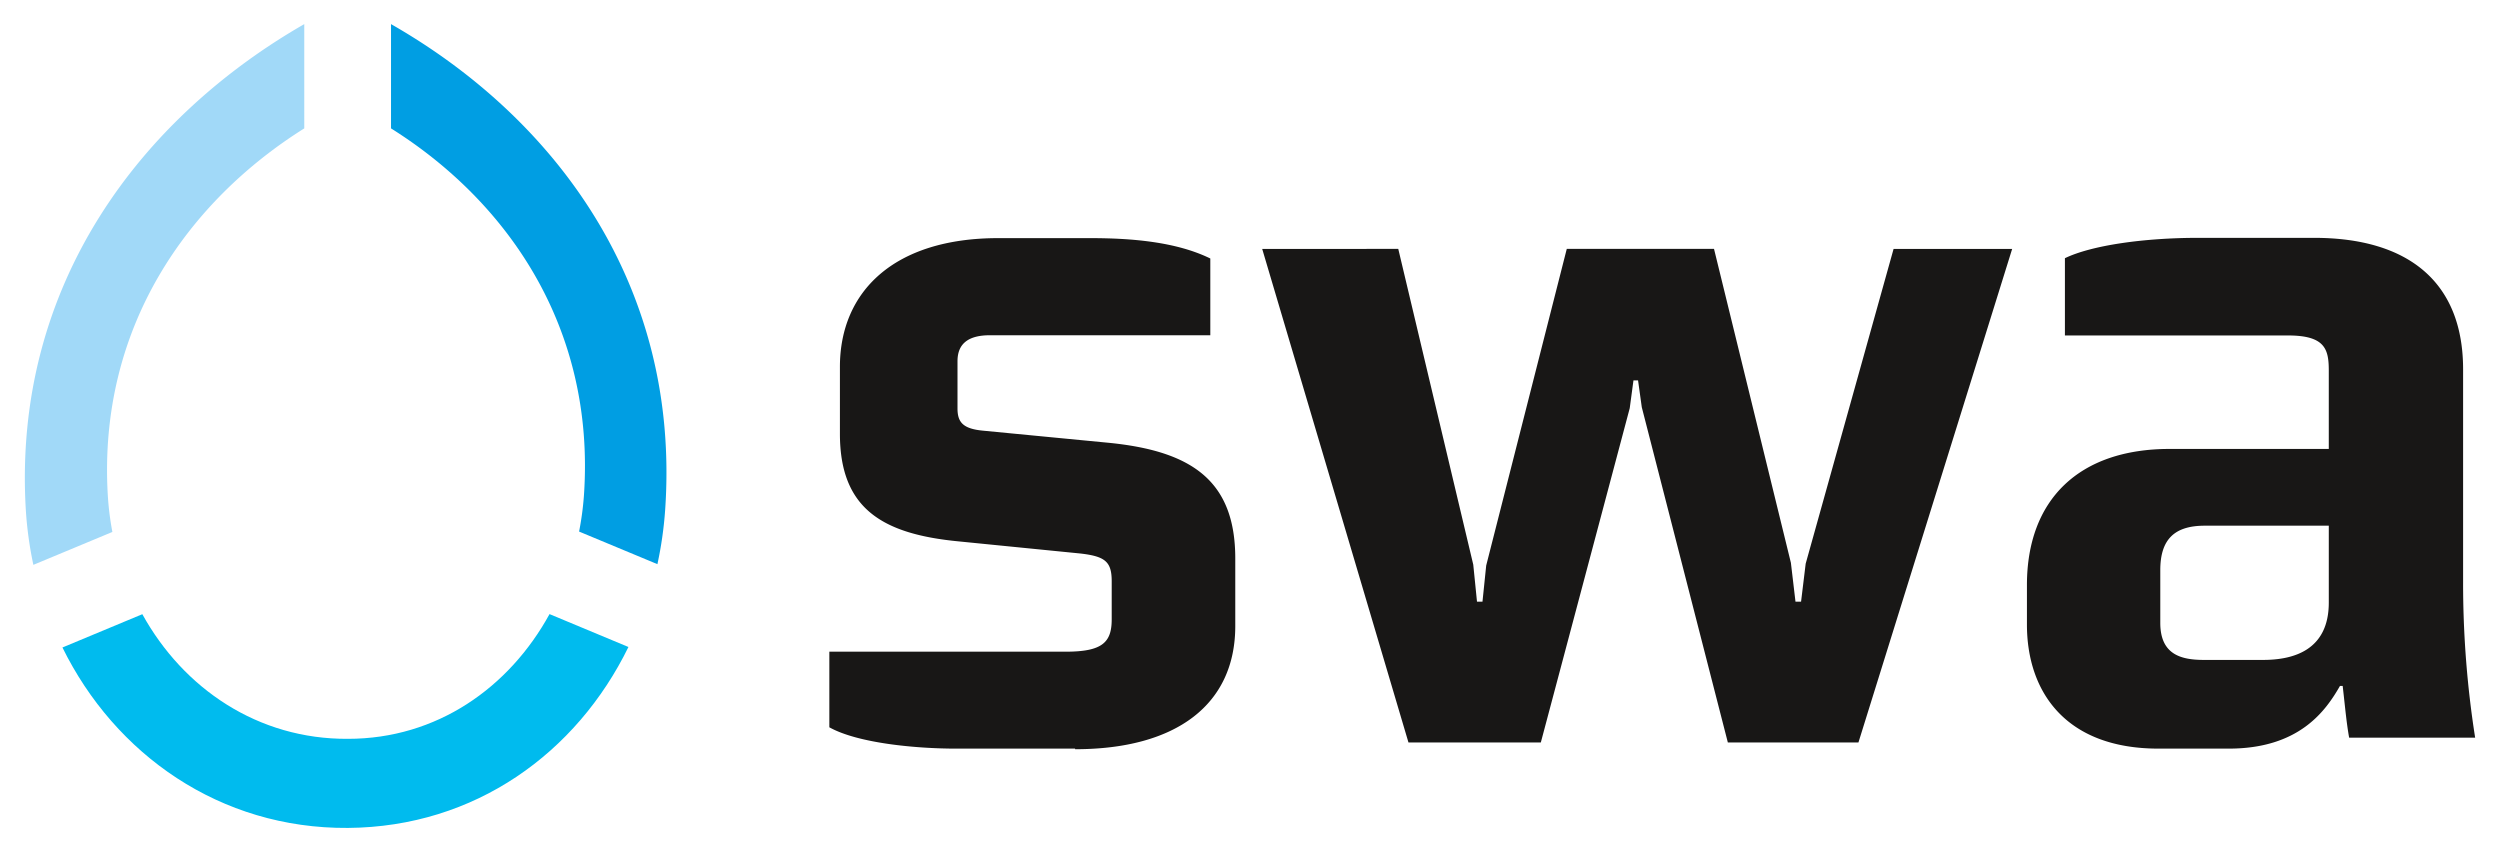 <?xml version="1.0" encoding="UTF-8"?> <svg xmlns:xlink="http://www.w3.org/1999/xlink" xmlns:svg="http://www.w3.org/2000/svg" xmlns="http://www.w3.org/2000/svg" id="svg3341" version="1.1" width="1024" height="349" viewBox="-2.463 -2.463 255.194 87.027"><defs id="defs3338"></defs><path id="path3292" d="m 221.989,21.83 c -5.49,0 -10.871,0.75 -13.621,2.08 v 7.891 h 22.791 c 3.79,0 4.16,1.41 4.16,3.59 v 8 H 219.059 c -9.27,0 -14.57,5.198 -14.57,13.898 v 4.041 c 0,6.9 3.98,12.67 13.43,12.67 h 7.189 c 7.19,0 9.892,-3.85 11.352,-6.4 h 0.279 c 0.29,2.55 0.38,3.691 0.66,5.291 v -0.01 h 12.869 A 101.65,101.65 0 0 1 249.038,57 V 35.26 c 0,-8.9 -5.579,-13.43 -15.229,-13.43 z m -122.57,0.029 c -10.68,0 -16.17,5.481 -16.17,13.141 v 6.84 c 0,7.6 4.259,10.25 12.199,11 l 12.352,1.23 c 2.55,0.29 3.209,0.84 3.209,2.84 v 3.879 c 0,2.36 -0.941,3.311 -4.721,3.311 H 82.169 v 7.721 c 2.88,1.61 8.74,2.18 13,2.18 h 12.1 v 0.06 c 10.36,0 16.361,-4.58 16.361,-12.58 v -6.9 c 0,-7.95 -4.441,-10.98 -12.951,-11.82 L 97.909,41.529 c -2.08,-0.19 -2.65,-0.85 -2.65,-2.27 v -4.83 c 0,-1.89 1.231,-2.65 3.311,-2.65 h 22.51 v -7.84 c -3.5,-1.71 -8.041,-2.08 -12.301,-2.08 z m 26.961,1.102 14.939,50.408 h 13.52 l 9.08,-34.139 0.381,-2.84 h 0.469 l 0.381,2.74 8.789,34.238 h 13.34 l 15.701,-50.408 h -12.111 l -8.979,32.148 -0.471,3.881 h -0.57 l -0.469,-3.971 -7.852,-32.059 h -15.039 l -8.23,32.34 -0.379,3.689 h -0.561 l -0.381,-3.779 -7.66,-32.25 z m 96.27,28.27 h 12.67 v 7.85 c 0,4.86 -3.591,5.859 -6.711,5.859 h -6.049 c -2.37,0 -4.451,-0.569 -4.451,-3.779 v -5.391 c 0,-3.12 1.421,-4.539 4.541,-4.539 z" clip-path="none" mask="none" style="fill:#181716"></path><path clip-path="none" mask="none" style="fill:#00bbee" id="path3298" d="m 32.999,73 v 0 c -9.19,0.06 -16.8,-5.13 -21,-12.73 l -8.16,3.4 c 5.37,10.91 16.07,18.52 29.16,18.43 v 0 c 13,-0.1 23.36,-7.67 28.65,-18.48 l -8.06,-3.36 c -4.13,7.53 -11.52,12.74 -20.59,12.74" class="cls-2"></path><path clip-path="none" mask="none" style="fill:#009ee3" id="path3300" d="m 57.109,48.07 a 30.65,30.65 0 0 1 -0.5,3.76 l 8,3.33 a 39.1,39.1 0 0 0 0.79,-5.54 c 1.6,-23.09 -11.4,-40.14 -28,-49.62 v 10.65 c 11.79,7.4 20.87,20.23 19.71,37.42" class="cls-3"></path><path clip-path="none" mask="none" style="fill:#a1d9f8" id="path3302" d="m 8.469,48.07 c -1,-17.18 8.25,-30 20.07,-37.42 V 0 c -16.54,9.5 -29.82,26.54 -28.44,49.62 a 38.45,38.45 0 0 0 0.77,5.61 L 8.939,51.87 a 29.88,29.88 0 0 1 -0.47,-3.8" class="cls-4"></path></svg> 